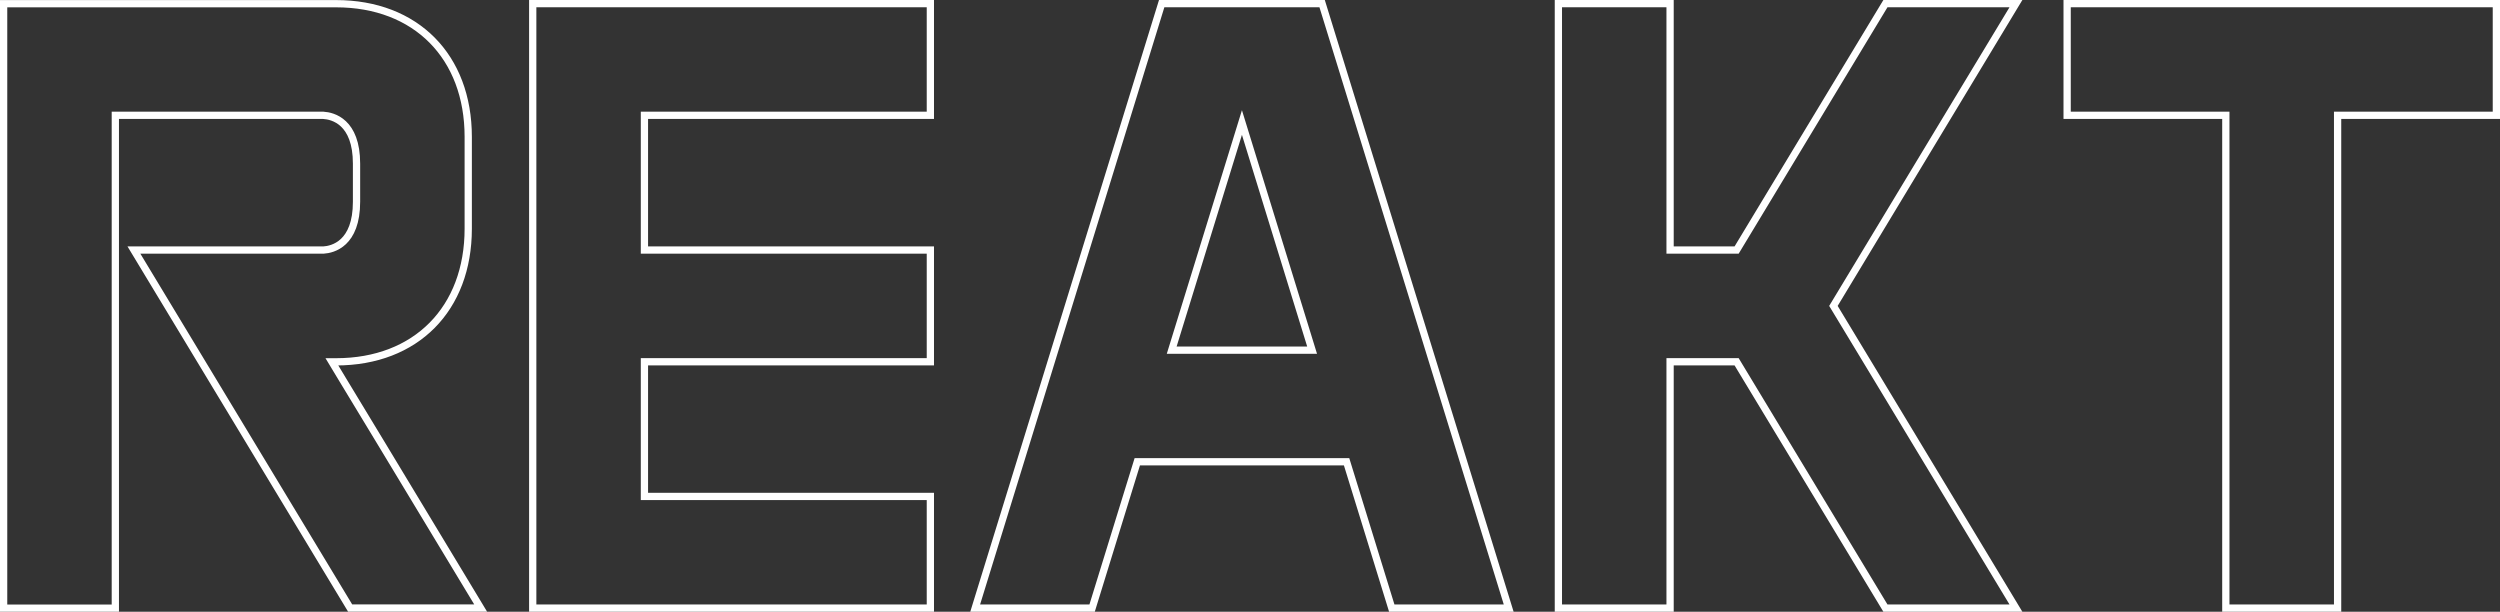 <?xml version="1.0" encoding="utf-8"?>
<!-- Generator: Adobe Illustrator 24.3.0, SVG Export Plug-In . SVG Version: 6.00 Build 0)  -->
<svg version="1.1" id="Layer_1" xmlns="http://www.w3.org/2000/svg" xmlns:xlink="http://www.w3.org/1999/xlink" x="0px" y="0px"
	 viewBox="0 0 344.22 84.23" style="enable-background:new 0 0 344.22 84.23;" xml:space="preserve">
<rect x="0" y="0" width="344.22" height="84.23" fill="#333333" stroke="none"/>
<style type="text/css">
	.st0{fill:none;stroke:#FFFFFF;stroke-miterlimit:10;}
</style>
<path class="st0" d="M47.2,52.31l-1.5-2.49h0.57c11.02,0,18.2-7.31,18.2-18.33v-6.02v-0.61v-6.02c0-11.03-7.18-18.33-18.2-18.33H0.5
	v22.4v1.95v0.61v24.36v33.91h15.38V56.98v-7.16v-0.03V34.44V34.4v-3.8V29.1v-3.63v-0.61V22.9v-7.02h28.65
	c1.29,0.08,4.56,0.86,4.56,6.65v1.6v0.72v0.61v0.72v1.6c0,5.79-3.27,6.57-4.56,6.65H18.44l29.77,49.29h17.97l-13.7-22.69L47.2,52.31
	z"/>
<path class="st0" d="M159.95,0.5l-25.68,83.23h16.1l3.97-12.87l2.25-7.28h28.82l2.25,7.28l3.97,12.87h16.1L182.04,0.5H159.95z
	 M180.66,48.21h-19.33L171,16.87L180.66,48.21z"/>
<polygon class="st0" points="258.6,52.31 252.44,42.12 258.6,31.92 263.87,23.19 277.57,0.5 259.6,0.5 239.11,34.43 229.95,34.43 
	229.95,16.23 229.95,8.98 229.95,0.5 214.57,0.5 214.57,83.73 229.95,83.73 229.95,49.81 239.11,49.81 259.6,83.73 277.57,83.73 
	263.87,61.04 "/>
<polygon class="st0" points="284.62,0.5 284.62,4.74 284.62,8.24 284.62,15.88 306.47,15.88 306.47,83.73 321.86,83.73 
	321.86,47.13 321.86,37.29 321.86,16.23 321.86,15.88 343.72,15.88 343.72,8.24 343.72,4.74 343.72,0.5 "/>
<polygon class="st0" points="73.35,0.5 73.35,6.58 73.35,8.91 73.35,22.9 73.35,32.24 73.35,37.58 73.35,48.61 73.35,62.12 
	73.35,83.73 75.27,83.73 128.1,83.73 128.1,68.35 88.73,68.35 88.73,62.12 88.73,49.81 128.1,49.81 128.1,34.43 88.73,34.43 
	88.73,32.24 88.73,23.78 88.73,22.9 88.73,15.88 128.1,15.88 128.1,8.91 128.1,6.58 128.1,0.5 "/>
</svg>
